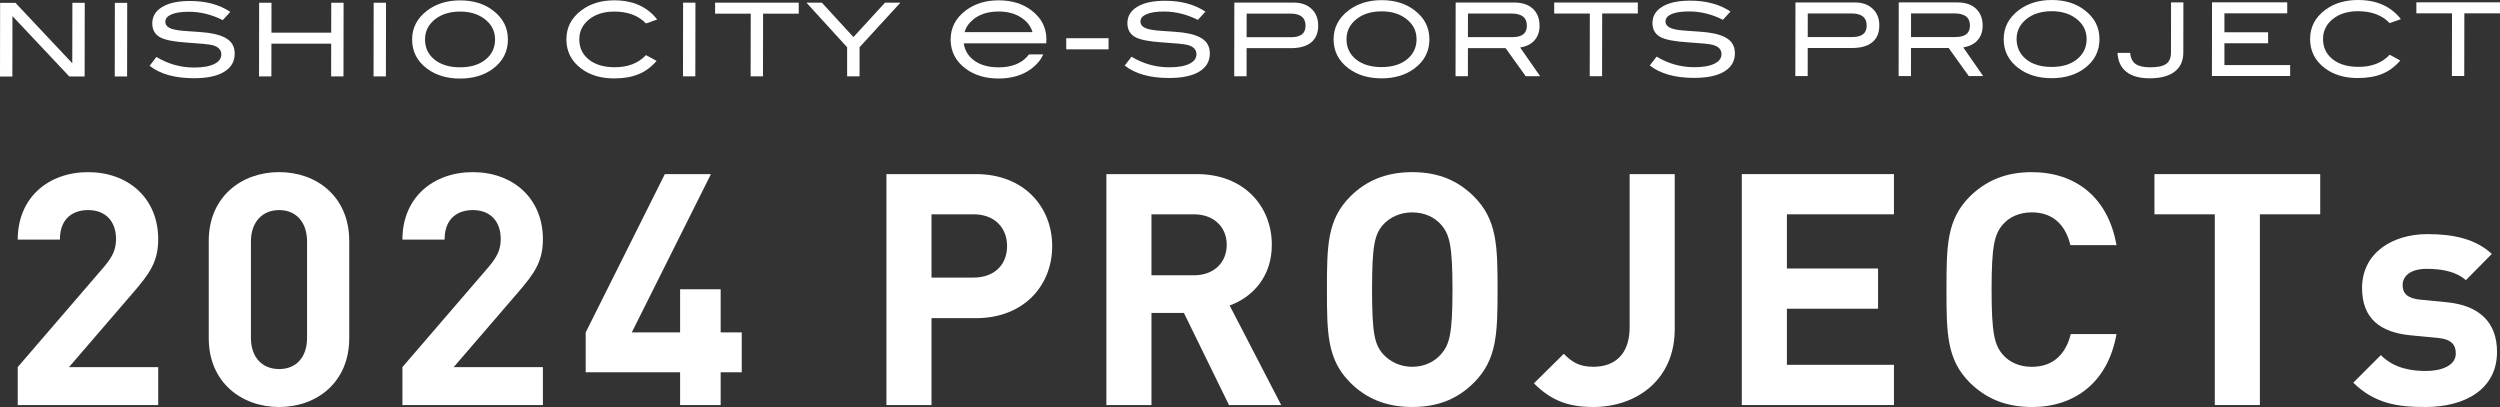 <?xml version="1.0" encoding="UTF-8"?>
<svg id="_レイヤー_2" data-name="レイヤー 2" xmlns="http://www.w3.org/2000/svg" viewBox="0 0 678.2 110.41">
  <rect x="0" y="0" width="678.2" height="110.41" fill="#333333" stroke="none"/>
  <defs>
    <style>
      .cls-1 {
        fill: #fff;
        stroke-width: 0px;
      }
    </style>
  </defs>
  <g id="pc">
    <g>
      <g>
        <path class="cls-1" d="m22.97,20.75h-4.17S3.38,4.37,3.38,4.37l-.03,16.39H0S.03.77.03.77h4.16s15.42,16.39,15.42,16.39l.03-16.4h3.35s-.03,19.98-.03,19.98Z"/>
        <path class="cls-1" d="m34.48,20.75h-3.35s.03-19.98.03-19.98h3.35s-.03,19.98-.03,19.98Z"/>
        <path class="cls-1" d="m60.41,5.45c-3-1.51-6.05-2.26-9.16-2.26-2.07,0-3.65.24-4.75.72-1.1.48-1.65,1.14-1.65,1.99,0,.88.58,1.53,1.76,1.93.84.29,2.21.5,4.11.61,2.79.18,4.64.33,5.53.44,2.53.33,4.4.95,5.61,1.85,1.21.9,1.81,2.18,1.81,3.84,0,2.12-.96,3.75-2.86,4.91-1.9,1.16-4.63,1.74-8.19,1.74-5.16,0-9.17-1.12-12.04-3.37l1.85-2.4c3.16,1.91,6.57,2.87,10.22,2.87,2.37,0,4.2-.32,5.51-.97,1.25-.63,1.87-1.48,1.88-2.57,0-1.27-.82-2.12-2.45-2.54-.86-.22-3.17-.45-6.93-.69-3.33-.22-5.67-.66-7.01-1.32-1.56-.77-2.34-2.07-2.34-3.89,0-1.88.89-3.36,2.68-4.44,1.78-1.09,4.29-1.63,7.53-1.63,4.36,0,8.01.98,10.95,2.95l-2.04,2.24Z"/>
        <path class="cls-1" d="m93.18,20.73h-3.35s.01-8.89.01-8.89h-16.21s-.01,8.89-.01,8.89h-3.35s.03-19.98.03-19.98h3.35s-.01,8.11-.01,8.11h16.21s.01-8.12.01-8.12h3.35s-.03,19.98-.03,19.98Z"/>
        <path class="cls-1" d="m104.69,20.73h-3.35s.03-19.98.03-19.98h3.35s-.03,19.98-.03,19.98Z"/>
        <path class="cls-1" d="m137.79,10.71c0,3.28-1.37,5.93-4.09,7.95-2.39,1.77-5.35,2.65-8.89,2.65-3.58,0-6.56-.89-8.94-2.68-2.72-2.02-4.07-4.66-4.07-7.92,0-3.2,1.39-5.83,4.15-7.9,2.42-1.8,5.39-2.71,8.89-2.71,3.52,0,6.47.9,8.85,2.7,2.73,2.06,4.1,4.69,4.09,7.89Zm-3.49,0c0-2.34-1-4.23-3.01-5.69-1.73-1.25-3.88-1.88-6.45-1.88-2.81,0-5.11.71-6.88,2.14-1.77,1.43-2.66,3.23-2.66,5.42,0,2.26.86,4.09,2.59,5.48,1.73,1.39,4.04,2.08,6.93,2.08,2.87,0,5.17-.7,6.89-2.1,1.73-1.4,2.59-3.22,2.59-5.47Z"/>
        <path class="cls-1" d="m178.29,5.29l-3.05,1.08c-2.05-2.15-4.91-3.23-8.6-3.23-2.79,0-5.07.71-6.84,2.13-1.76,1.42-2.65,3.22-2.65,5.41,0,2.26.86,4.09,2.6,5.48,1.74,1.39,4.09,2.08,7.05,2.08,3.58,0,6.39-1.1,8.44-3.29l2.88,1.57c-1.46,1.68-3.1,2.89-4.94,3.63-1.84.75-4.03,1.12-6.58,1.12-3.58,0-6.55-.88-8.91-2.65-2.7-2.02-4.04-4.67-4.04-7.95s1.38-5.85,4.12-7.9c2.39-1.79,5.34-2.68,8.86-2.68,5.07,0,8.95,1.73,11.64,5.19Z"/>
        <path class="cls-1" d="m188.63,20.71h-3.35s.03-19.98.03-19.98h3.35s-.03,19.98-.03,19.98Z"/>
        <path class="cls-1" d="m216.68,3.7h-9.67s-.03,17.01-.03,17.01h-3.35s.03-17,.03-17h-9.67s0-2.98,0-2.98h22.69s0,2.98,0,2.98Z"/>
        <path class="cls-1" d="m244.26.72l-11.08,12.09v7.9s-3.37,0-3.37,0v-7.89s-11.03-12.09-11.03-12.09h4.18s8.56,9.33,8.56,9.33l8.56-9.33h4.18Z"/>
        <path class="cls-1" d="m300.73,13.38h-11.48s0-3.01,0-3.01h11.48s0,3.01,0,3.01Z"/>
        <path class="cls-1" d="m324.94,5.39c-3-1.51-6.05-2.26-9.16-2.26-2.07,0-3.65.24-4.75.72-1.1.48-1.65,1.14-1.65,1.99,0,.88.58,1.53,1.76,1.93.84.29,2.21.5,4.11.61,2.79.18,4.64.33,5.53.44,2.53.33,4.4.95,5.61,1.85,1.21.9,1.81,2.18,1.81,3.84,0,2.12-.96,3.75-2.86,4.91-1.9,1.16-4.63,1.74-8.19,1.74-5.16,0-9.17-1.12-12.04-3.37l1.85-2.4c3.16,1.91,6.57,2.87,10.22,2.87,2.37,0,4.2-.32,5.51-.97,1.25-.63,1.87-1.48,1.88-2.57,0-1.27-.82-2.12-2.45-2.54-.86-.22-3.17-.45-6.93-.69-3.33-.22-5.67-.66-7.01-1.32-1.56-.77-2.34-2.07-2.34-3.89,0-1.88.89-3.36,2.68-4.44,1.78-1.09,4.29-1.63,7.53-1.63,4.36,0,8.01.98,10.95,2.95l-2.04,2.24Z"/>
        <path class="cls-1" d="m350.88.7c2.07,0,3.71.56,4.91,1.7,1.21,1.13,1.81,2.65,1.81,4.54,0,1.99-.63,3.51-1.89,4.55s-3.09,1.57-5.49,1.57h-12.04s-.01,7.62-.01,7.62h-3.35s.03-19.98.03-19.98h16.04Zm-.6,9.39c2.59,0,3.89-1.03,3.89-3.09,0-2.21-1.36-3.31-4.1-3.31h-11.88s-.01,6.41-.01,6.41h12.1Z"/>
        <path class="cls-1" d="m387.77,10.65c0,3.28-1.37,5.93-4.09,7.95-2.39,1.77-5.35,2.65-8.89,2.65-3.58,0-6.56-.89-8.94-2.68-2.72-2.02-4.07-4.66-4.07-7.92,0-3.2,1.39-5.83,4.15-7.9,2.42-1.8,5.39-2.71,8.89-2.71,3.52,0,6.47.9,8.85,2.7,2.74,2.06,4.1,4.69,4.09,7.89Zm-3.49,0c0-2.34-1-4.23-3.01-5.69-1.73-1.25-3.88-1.88-6.45-1.88-2.81,0-5.11.71-6.88,2.14-1.77,1.43-2.66,3.23-2.66,5.42,0,2.26.86,4.09,2.59,5.48,1.73,1.39,4.04,2.08,6.93,2.08,2.87,0,5.17-.7,6.89-2.1,1.72-1.4,2.59-3.22,2.59-5.47Z"/>
        <path class="cls-1" d="m417.79,20.67h-3.9s-5.46-7.62-5.46-7.62h-10.21s-.01,7.62-.01,7.62h-3.35s.03-19.98.03-19.98h15.95c2.12,0,3.79.56,5,1.69,1.21,1.13,1.81,2.66,1.81,4.6,0,1.69-.5,3.06-1.49,4.09-.91.96-2.17,1.56-3.77,1.82l5.41,7.78Zm-7.47-10.6c2.59,0,3.89-1.03,3.89-3.09,0-2.21-1.39-3.31-4.19-3.31h-11.79s-.01,6.41-.01,6.41h12.1Z"/>
        <path class="cls-1" d="m444.31,3.66h-9.67s-.03,17.01-.03,17.01h-3.35s.03-17,.03-17h-9.67s0-2.98,0-2.98h22.69s0,2.98,0,2.98Z"/>
        <path class="cls-1" d="m467.38,5.36c-3-1.51-6.05-2.26-9.16-2.26-2.07,0-3.65.24-4.75.72-1.1.48-1.65,1.14-1.65,1.99s.58,1.53,1.76,1.93c.84.29,2.21.5,4.11.61,2.79.18,4.64.33,5.53.44,2.53.33,4.4.95,5.61,1.85,1.21.9,1.81,2.18,1.81,3.84,0,2.12-.96,3.75-2.86,4.91-1.9,1.16-4.63,1.74-8.19,1.74-5.16,0-9.17-1.12-12.04-3.37l1.85-2.4c3.16,1.91,6.57,2.87,10.22,2.87,2.37,0,4.2-.32,5.51-.97,1.25-.63,1.87-1.48,1.88-2.57,0-1.27-.82-2.12-2.45-2.54-.86-.22-3.17-.45-6.93-.69-3.33-.22-5.67-.66-7.01-1.32-1.56-.77-2.34-2.07-2.34-3.89,0-1.88.89-3.36,2.68-4.44,1.78-1.09,4.29-1.63,7.53-1.63,4.36,0,8.01.98,10.95,2.95l-2.04,2.24Z"/>
        <path class="cls-1" d="m503.1.66c2.07,0,3.71.56,4.91,1.7,1.21,1.13,1.81,2.65,1.81,4.54,0,1.99-.63,3.51-1.89,4.55-1.26,1.05-3.09,1.57-5.49,1.57h-12.04s-.01,7.62-.01,7.62h-3.35s.03-19.98.03-19.98h16.04Zm-.6,9.39c2.59,0,3.89-1.03,3.89-3.09,0-2.21-1.36-3.31-4.1-3.31h-11.88s-.01,6.41-.01,6.41h12.1Z"/>
        <path class="cls-1" d="m537.99,20.64h-3.9s-5.46-7.62-5.46-7.62h-10.21s-.01,7.62-.01,7.62h-3.35s.03-19.98.03-19.98h15.95c2.12,0,3.79.56,5,1.69,1.21,1.13,1.81,2.66,1.81,4.6,0,1.69-.5,3.06-1.49,4.09-.91.96-2.17,1.56-3.77,1.82l5.41,7.78Zm-7.47-10.6c2.59,0,3.89-1.03,3.89-3.09,0-2.21-1.39-3.31-4.19-3.31h-11.79s-.01,6.41-.01,6.41h12.1Z"/>
        <path class="cls-1" d="m569.55,10.61c0,3.28-1.37,5.93-4.09,7.95-2.39,1.77-5.35,2.65-8.89,2.65s-6.56-.89-8.94-2.68c-2.72-2.02-4.07-4.66-4.07-7.92,0-3.2,1.39-5.83,4.15-7.9,2.42-1.8,5.39-2.71,8.89-2.71,3.52,0,6.47.9,8.85,2.7,2.74,2.06,4.1,4.69,4.09,7.89Zm-3.49,0c0-2.34-1-4.23-3.01-5.69-1.73-1.25-3.88-1.88-6.45-1.88-2.81,0-5.11.71-6.88,2.14-1.77,1.43-2.66,3.23-2.66,5.42s.86,4.09,2.59,5.48c1.73,1.39,4.04,2.08,6.93,2.08s5.17-.7,6.89-2.1c1.72-1.4,2.59-3.22,2.59-5.47Z"/>
        <path class="cls-1" d="m592.29,14.23c0,2.26-.78,4-2.34,5.2-1.56,1.21-3.84,1.81-6.83,1.81-2.72,0-4.82-.59-6.3-1.77s-2.27-2.89-2.38-5.13h3.41c.15,1.41.65,2.41,1.5,3.02.86.6,2.18.9,3.97.9,1.99,0,3.43-.3,4.3-.91.88-.61,1.32-1.64,1.32-3.1l.02-13.6h3.35s-.02,13.58-.02,13.58Z"/>
        <path class="cls-1" d="m621.23,20.62h-21.18s.03-19.98.03-19.98h20.4s0,2.98,0,2.98h-17.04s0,5.14,0,5.14h11.85s0,2.98,0,2.98h-11.85s0,5.91,0,5.91h17.83s0,2.98,0,2.98Z"/>
        <path class="cls-1" d="m651.32,5.19l-3.05,1.08c-2.05-2.15-4.91-3.23-8.6-3.23-2.79,0-5.07.71-6.83,2.13-1.76,1.42-2.65,3.22-2.65,5.41,0,2.26.86,4.09,2.6,5.48,1.74,1.39,4.09,2.08,7.05,2.08,3.58,0,6.39-1.1,8.44-3.29l2.87,1.57c-1.46,1.68-3.1,2.89-4.94,3.63-1.84.75-4.03,1.12-6.58,1.12-3.58,0-6.55-.88-8.91-2.65-2.7-2.02-4.04-4.67-4.04-7.95,0-3.22,1.38-5.85,4.12-7.9C633.2.89,636.15,0,639.67,0c5.07,0,8.95,1.73,11.64,5.19Z"/>
        <path class="cls-1" d="m678.2,3.61h-9.67s-.03,17.01-.03,17.01h-3.35s.03-17,.03-17h-9.67s0-2.98,0-2.98h22.69s0,2.98,0,2.98Z"/>
      </g>
      <path class="cls-1" d="m283.81,11.72c.03-.34.06-.69.06-1.04,0-3.2-1.36-5.83-4.09-7.89-2.38-1.8-5.33-2.7-8.85-2.7-3.5,0-6.47.9-8.89,2.71-2.76,2.06-4.14,4.69-4.15,7.9,0,3.26,1.35,5.9,4.07,7.92,2.38,1.78,5.36,2.68,8.94,2.68,3.54,0,6.5-.88,8.89-2.65,1.49-1.11,2.56-2.41,3.24-3.9h-3.89c-.37.51-.81.99-1.34,1.42-1.73,1.4-4.02,2.1-6.89,2.1s-5.2-.69-6.93-2.08c-1.45-1.17-2.29-2.65-2.52-4.44h22.36Zm-19.77-6.46c1.77-1.43,4.06-2.14,6.88-2.14,2.57,0,4.72.62,6.45,1.88,1.41,1.02,2.31,2.26,2.73,3.72h-18.44c.39-1.33,1.17-2.48,2.38-3.45Z"/>
    </g>
    <g>
      <path class="cls-1" d="m4.81,109.88v-10.3l23.41-27.19c2.29-2.73,3.26-4.66,3.26-7.57,0-4.66-2.73-7.83-7.57-7.83-3.78,0-7.66,1.94-7.66,8.01H4.81c0-11.44,8.36-18.3,19.1-18.3s19.01,6.95,19.01,18.22c0,6.07-2.38,9.33-6.69,14.34l-17.51,20.33h24.2v10.3H4.81Z"/>
      <path class="cls-1" d="m75.73,110.41c-10.21,0-19.1-6.69-19.1-18.66v-26.4c0-11.97,8.89-18.66,19.1-18.66s19.01,6.69,19.01,18.66v26.4c0,11.97-8.8,18.66-19.01,18.66Zm7.57-44.88c0-5.28-2.99-8.54-7.57-8.54s-7.66,3.26-7.66,8.54v26.14c0,5.28,3.08,8.45,7.66,8.45s7.57-3.17,7.57-8.45v-26.14Z"/>
      <path class="cls-1" d="m109.17,109.88v-10.3l23.41-27.19c2.29-2.73,3.26-4.66,3.26-7.57,0-4.66-2.73-7.83-7.57-7.83-3.78,0-7.66,1.94-7.66,8.01h-11.44c0-11.44,8.36-18.3,19.1-18.3s19.01,6.95,19.01,18.22c0,6.07-2.38,9.33-6.69,14.34l-17.51,20.33h24.2v10.3h-38.1Z"/>
      <path class="cls-1" d="m195.5,100.99v8.89h-11v-8.89h-25.61v-10.82l21.47-42.94h12.5l-21.47,42.94h13.11v-11.7h11v11.7h5.72v10.82h-5.72Z"/>
      <path class="cls-1" d="m264.76,86.3h-12.06v23.58h-12.23v-62.65h24.29c13.02,0,20.68,8.89,20.68,19.54s-7.66,19.54-20.68,19.54Zm-.62-28.16h-11.44v17.16h11.44c5.54,0,9.06-3.43,9.06-8.54s-3.52-8.62-9.06-8.62Z"/>
      <path class="cls-1" d="m333.4,109.88l-12.23-24.99h-8.8v24.99h-12.23v-62.65h24.55c12.76,0,20.33,8.71,20.33,19.18,0,8.8-5.37,14.26-11.44,16.46l13.99,27.02h-14.17Zm-9.5-51.74h-11.53v16.54h11.53c5.37,0,8.89-3.43,8.89-8.27s-3.52-8.27-8.89-8.27Z"/>
      <path class="cls-1" d="m399.84,103.81c-4.22,4.22-9.5,6.6-16.72,6.6s-12.58-2.38-16.81-6.6c-6.25-6.25-6.34-13.29-6.34-25.25s.09-19.01,6.34-25.26c4.22-4.22,9.59-6.6,16.81-6.6s12.5,2.38,16.72,6.6c6.25,6.25,6.42,13.29,6.42,25.26s-.18,19.01-6.42,25.25Zm-8.89-42.85c-1.76-2.02-4.49-3.34-7.83-3.34s-6.07,1.32-7.92,3.34c-2.29,2.64-2.99,5.63-2.99,17.6s.7,14.87,2.99,17.51c1.85,2.02,4.58,3.43,7.92,3.43s6.07-1.41,7.83-3.43c2.29-2.64,3.08-5.54,3.08-17.51s-.79-14.96-3.08-17.6Z"/>
      <path class="cls-1" d="m432.22,110.41c-6.78,0-11.44-1.76-16.1-6.42l8.1-8.01c2.02,2.02,3.96,3.52,8.01,3.52,5.98,0,9.86-3.52,9.86-10.74v-41.53h12.23v42.06c0,13.82-10.47,21.12-22.09,21.12Z"/>
      <path class="cls-1" d="m472.52,109.88v-62.65h41.27v10.91h-29.04v14.7h24.73v10.91h-24.73v15.22h29.04v10.91h-41.27Z"/>
      <path class="cls-1" d="m551.19,110.41c-7.22,0-12.5-2.38-16.81-6.6-6.25-6.25-6.34-13.29-6.34-25.25s.09-19.01,6.34-25.26c4.31-4.22,9.59-6.6,16.81-6.6,11.7,0,20.68,6.69,22.97,19.8h-12.5c-1.23-5.1-4.4-8.89-10.47-8.89-3.34,0-6.07,1.23-7.83,3.26-2.29,2.64-3.08,5.72-3.08,17.69s.79,15.05,3.08,17.69c1.76,2.02,4.49,3.26,7.83,3.26,6.07,0,9.33-3.78,10.56-8.89h12.41c-2.29,13.11-11.35,19.8-22.97,19.8Z"/>
      <path class="cls-1" d="m613.06,58.14v51.74h-12.23v-51.74h-16.37v-10.91h44.97v10.91h-16.37Z"/>
      <path class="cls-1" d="m657.94,110.41c-7.22,0-13.64-.79-19.54-6.6l7.48-7.48c3.7,3.78,8.71,4.31,12.23,4.31,3.96,0,8.1-1.32,8.1-4.75,0-2.29-1.14-3.87-4.84-4.22l-7.39-.7c-8.1-.79-13.2-4.4-13.2-12.85,0-9.59,8.36-14.61,17.69-14.61,7.22,0,13.11,1.32,17.51,5.37l-7.04,7.13c-2.64-2.38-6.6-3.08-10.65-3.08-4.58,0-6.51,2.11-6.51,4.4s1.32,3.61,4.75,3.96l7.22.7c9.06.88,13.64,5.63,13.64,13.46,0,10.12-8.62,14.96-19.45,14.96Z"/>
    </g>
  </g>
</svg>